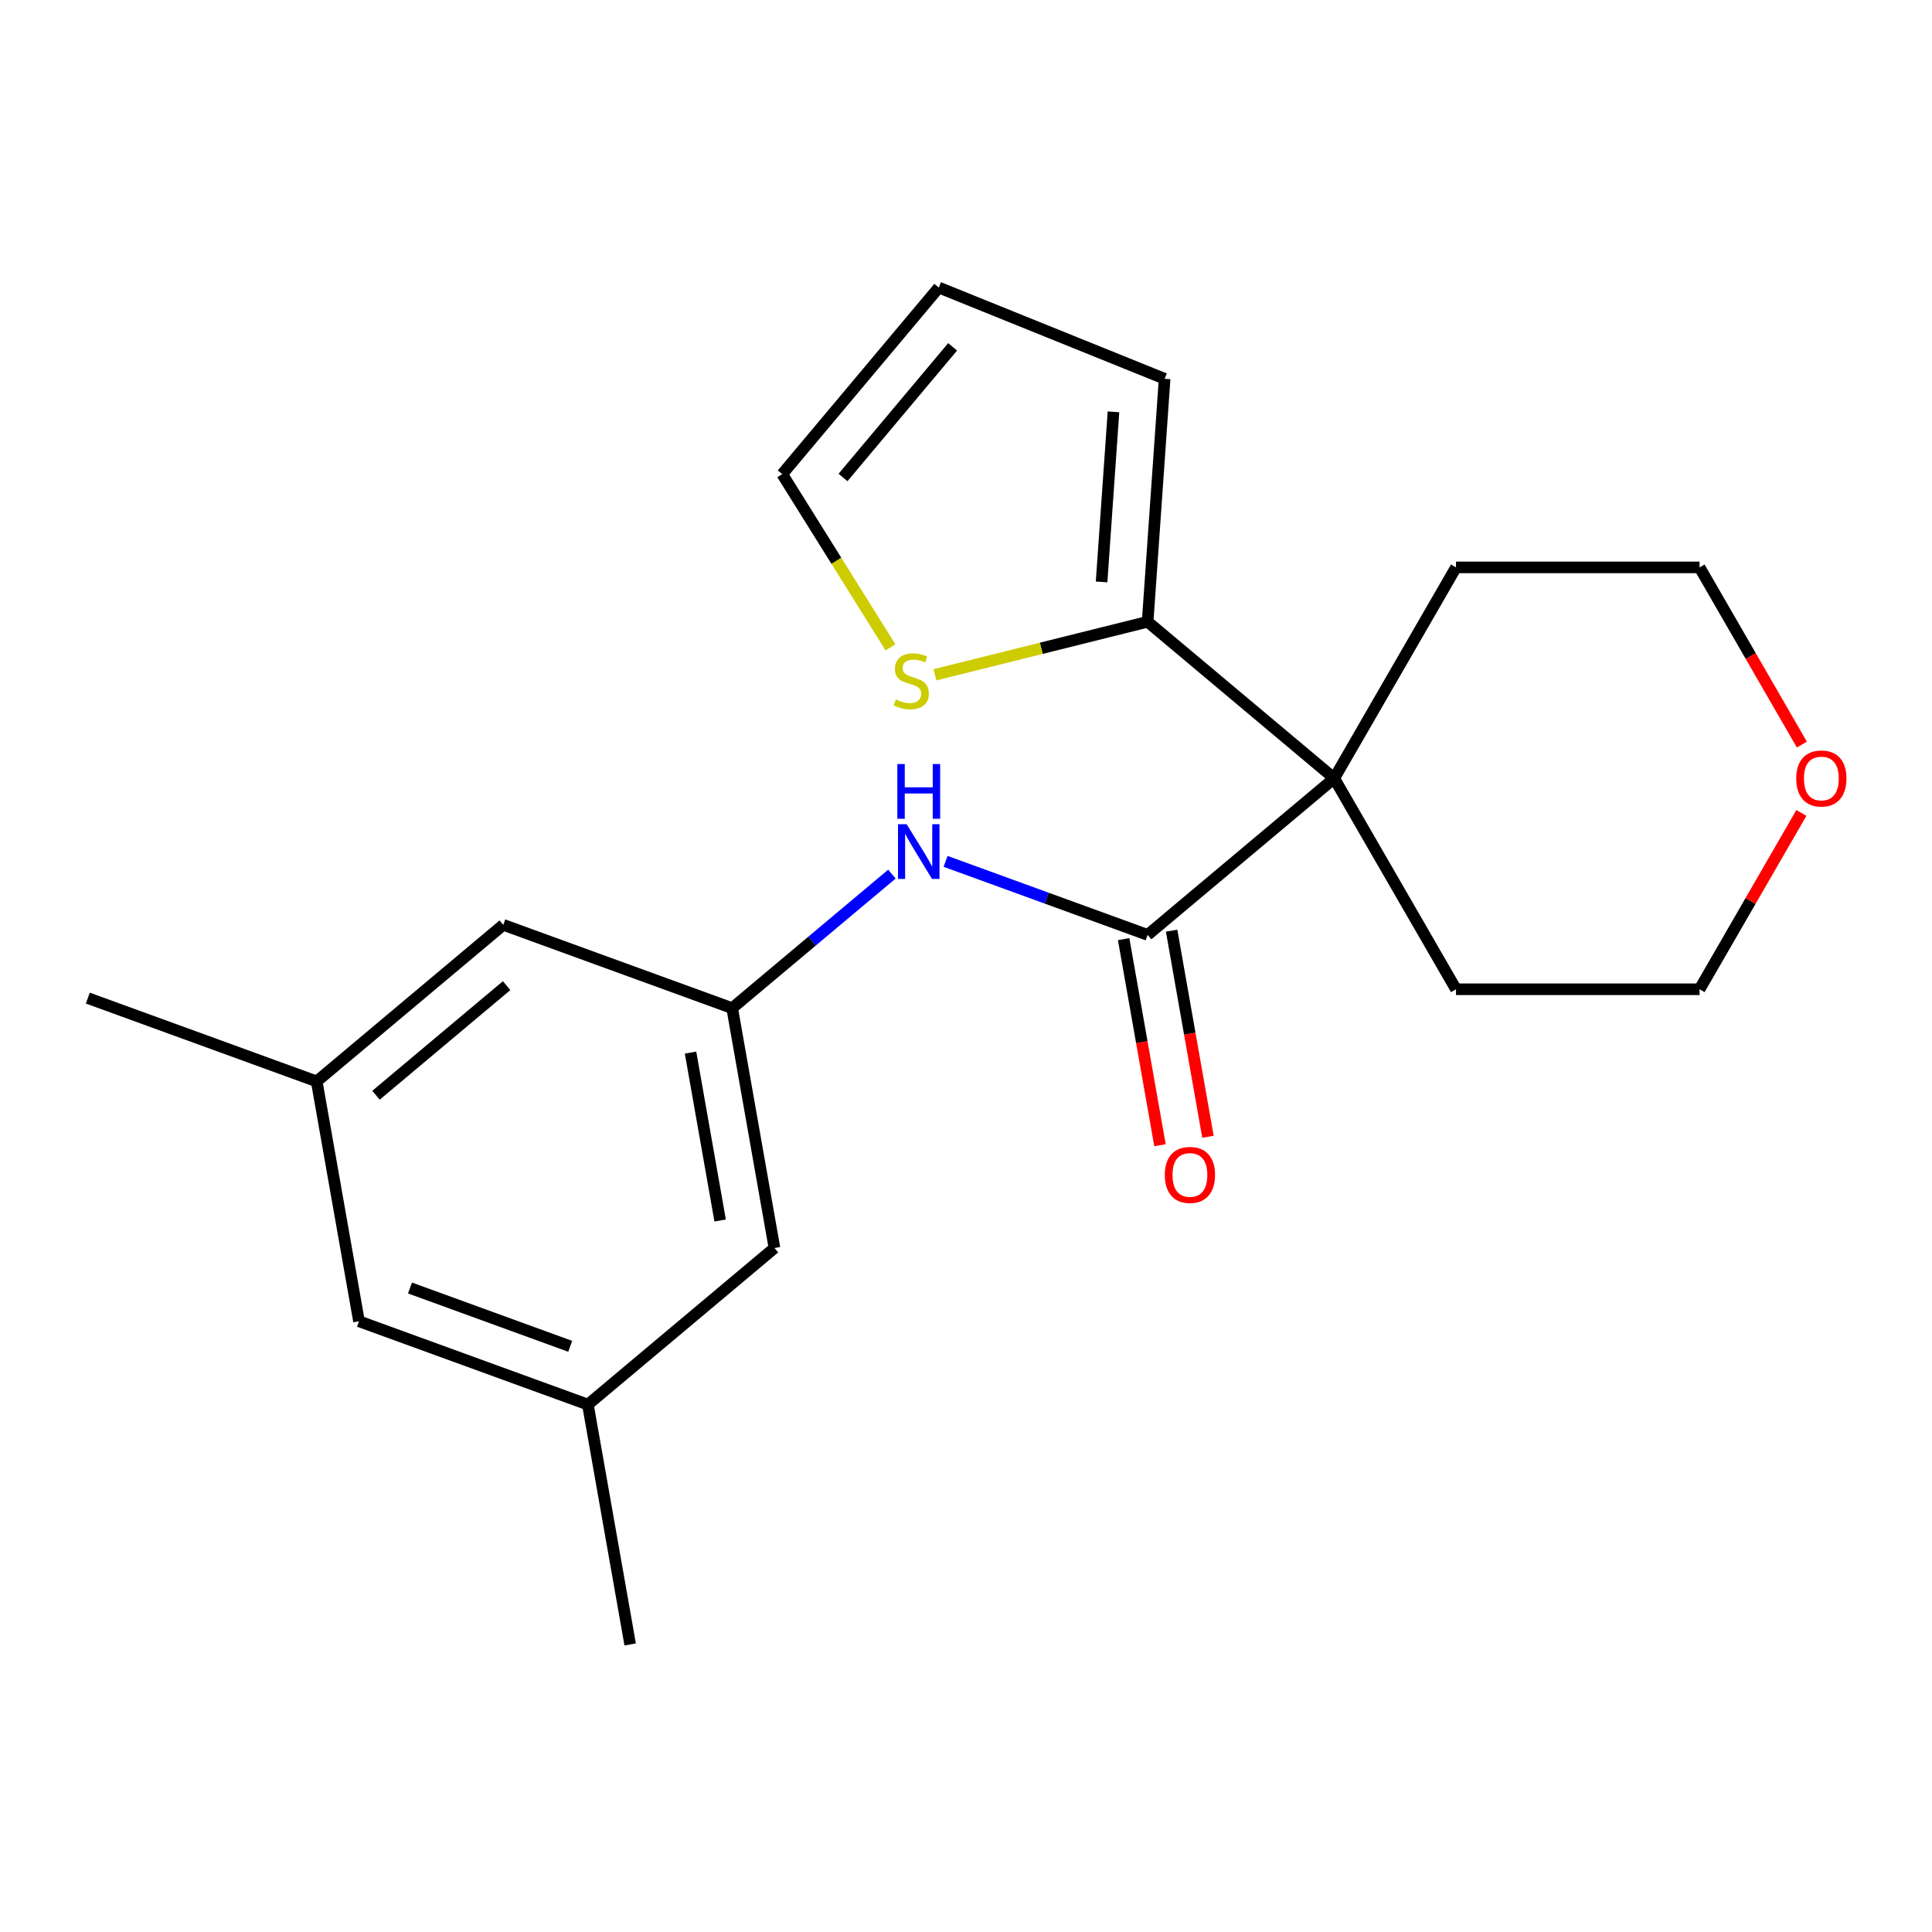 <?xml version='1.0' encoding='iso-8859-1'?>
<svg version='1.1' baseProfile='full'
              xmlns='http://www.w3.org/2000/svg'
                      xmlns:rdkit='http://www.rdkit.org/xml'
                      xmlns:xlink='http://www.w3.org/1999/xlink'
                  xml:space='preserve'
width='1000px' height='1000px' viewBox='0 0 1000 1000'>
<!-- END OF HEADER -->
<rect style='opacity:1.0;fill:#FFFFFF;stroke:none' width='1000' height='1000' x='0' y='0'> </rect>
<path class='bond-0' d='M 690.587,402.862 L 594.011,483.899' style='fill:none;fill-rule:evenodd;stroke:#000000;stroke-width:6px;stroke-linecap:butt;stroke-linejoin:miter;stroke-opacity:1' />
<path class='bond-1' d='M 690.587,402.862 L 594.011,321.825' style='fill:none;fill-rule:evenodd;stroke:#000000;stroke-width:6px;stroke-linecap:butt;stroke-linejoin:miter;stroke-opacity:1' />
<path class='bond-15' d='M 690.587,402.862 L 753.623,293.681' style='fill:none;fill-rule:evenodd;stroke:#000000;stroke-width:6px;stroke-linecap:butt;stroke-linejoin:miter;stroke-opacity:1' />
<path class='bond-16' d='M 690.587,402.862 L 753.623,512.043' style='fill:none;fill-rule:evenodd;stroke:#000000;stroke-width:6px;stroke-linecap:butt;stroke-linejoin:miter;stroke-opacity:1' />
<path class='bond-2' d='M 594.011,483.899 L 541.723,464.868' style='fill:none;fill-rule:evenodd;stroke:#000000;stroke-width:6px;stroke-linecap:butt;stroke-linejoin:miter;stroke-opacity:1' />
<path class='bond-2' d='M 541.723,464.868 L 489.435,445.836' style='fill:none;fill-rule:evenodd;stroke:#0000FF;stroke-width:6px;stroke-linecap:butt;stroke-linejoin:miter;stroke-opacity:1' />
<path class='bond-5' d='M 581.595,486.088 L 591.001,539.43' style='fill:none;fill-rule:evenodd;stroke:#000000;stroke-width:6px;stroke-linecap:butt;stroke-linejoin:miter;stroke-opacity:1' />
<path class='bond-5' d='M 591.001,539.43 L 600.407,592.772' style='fill:none;fill-rule:evenodd;stroke:#FF0000;stroke-width:6px;stroke-linecap:butt;stroke-linejoin:miter;stroke-opacity:1' />
<path class='bond-5' d='M 606.427,481.71 L 615.832,535.052' style='fill:none;fill-rule:evenodd;stroke:#000000;stroke-width:6px;stroke-linecap:butt;stroke-linejoin:miter;stroke-opacity:1' />
<path class='bond-5' d='M 615.832,535.052 L 625.238,588.394' style='fill:none;fill-rule:evenodd;stroke:#FF0000;stroke-width:6px;stroke-linecap:butt;stroke-linejoin:miter;stroke-opacity:1' />
<path class='bond-3' d='M 594.011,321.825 L 538.964,335.55' style='fill:none;fill-rule:evenodd;stroke:#000000;stroke-width:6px;stroke-linecap:butt;stroke-linejoin:miter;stroke-opacity:1' />
<path class='bond-3' d='M 538.964,335.55 L 483.916,349.275' style='fill:none;fill-rule:evenodd;stroke:#CCCC00;stroke-width:6px;stroke-linecap:butt;stroke-linejoin:miter;stroke-opacity:1' />
<path class='bond-6' d='M 594.011,321.825 L 602.805,196.061' style='fill:none;fill-rule:evenodd;stroke:#000000;stroke-width:6px;stroke-linecap:butt;stroke-linejoin:miter;stroke-opacity:1' />
<path class='bond-6' d='M 570.177,301.202 L 576.333,213.167' style='fill:none;fill-rule:evenodd;stroke:#000000;stroke-width:6px;stroke-linecap:butt;stroke-linejoin:miter;stroke-opacity:1' />
<path class='bond-4' d='M 461.651,452.437 L 420.309,487.127' style='fill:none;fill-rule:evenodd;stroke:#0000FF;stroke-width:6px;stroke-linecap:butt;stroke-linejoin:miter;stroke-opacity:1' />
<path class='bond-4' d='M 420.309,487.127 L 378.967,521.817' style='fill:none;fill-rule:evenodd;stroke:#000000;stroke-width:6px;stroke-linecap:butt;stroke-linejoin:miter;stroke-opacity:1' />
<path class='bond-7' d='M 460.892,335.053 L 432.885,290.232' style='fill:none;fill-rule:evenodd;stroke:#CCCC00;stroke-width:6px;stroke-linecap:butt;stroke-linejoin:miter;stroke-opacity:1' />
<path class='bond-7' d='M 432.885,290.232 L 404.877,245.41' style='fill:none;fill-rule:evenodd;stroke:#000000;stroke-width:6px;stroke-linecap:butt;stroke-linejoin:miter;stroke-opacity:1' />
<path class='bond-12' d='M 378.967,521.817 L 400.859,645.973' style='fill:none;fill-rule:evenodd;stroke:#000000;stroke-width:6px;stroke-linecap:butt;stroke-linejoin:miter;stroke-opacity:1' />
<path class='bond-12' d='M 357.419,544.819 L 372.744,631.728' style='fill:none;fill-rule:evenodd;stroke:#000000;stroke-width:6px;stroke-linecap:butt;stroke-linejoin:miter;stroke-opacity:1' />
<path class='bond-13' d='M 378.967,521.817 L 260.499,478.698' style='fill:none;fill-rule:evenodd;stroke:#000000;stroke-width:6px;stroke-linecap:butt;stroke-linejoin:miter;stroke-opacity:1' />
<path class='bond-8' d='M 602.805,196.061 L 485.914,148.834' style='fill:none;fill-rule:evenodd;stroke:#000000;stroke-width:6px;stroke-linecap:butt;stroke-linejoin:miter;stroke-opacity:1' />
<path class='bond-22' d='M 404.877,245.41 L 485.914,148.834' style='fill:none;fill-rule:evenodd;stroke:#000000;stroke-width:6px;stroke-linecap:butt;stroke-linejoin:miter;stroke-opacity:1' />
<path class='bond-22' d='M 436.348,247.131 L 493.074,179.528' style='fill:none;fill-rule:evenodd;stroke:#000000;stroke-width:6px;stroke-linecap:butt;stroke-linejoin:miter;stroke-opacity:1' />
<path class='bond-9' d='M 932.388,420.774 L 906.041,466.408' style='fill:none;fill-rule:evenodd;stroke:#FF0000;stroke-width:6px;stroke-linecap:butt;stroke-linejoin:miter;stroke-opacity:1' />
<path class='bond-9' d='M 906.041,466.408 L 879.694,512.043' style='fill:none;fill-rule:evenodd;stroke:#000000;stroke-width:6px;stroke-linecap:butt;stroke-linejoin:miter;stroke-opacity:1' />
<path class='bond-21' d='M 932.642,385.39 L 906.168,339.536' style='fill:none;fill-rule:evenodd;stroke:#FF0000;stroke-width:6px;stroke-linecap:butt;stroke-linejoin:miter;stroke-opacity:1' />
<path class='bond-21' d='M 906.168,339.536 L 879.694,293.681' style='fill:none;fill-rule:evenodd;stroke:#000000;stroke-width:6px;stroke-linecap:butt;stroke-linejoin:miter;stroke-opacity:1' />
<path class='bond-10' d='M 163.923,559.735 L 260.499,478.698' style='fill:none;fill-rule:evenodd;stroke:#000000;stroke-width:6px;stroke-linecap:butt;stroke-linejoin:miter;stroke-opacity:1' />
<path class='bond-10' d='M 194.616,566.895 L 262.22,510.169' style='fill:none;fill-rule:evenodd;stroke:#000000;stroke-width:6px;stroke-linecap:butt;stroke-linejoin:miter;stroke-opacity:1' />
<path class='bond-14' d='M 163.923,559.735 L 185.815,683.891' style='fill:none;fill-rule:evenodd;stroke:#000000;stroke-width:6px;stroke-linecap:butt;stroke-linejoin:miter;stroke-opacity:1' />
<path class='bond-20' d='M 163.923,559.735 L 45.455,516.616' style='fill:none;fill-rule:evenodd;stroke:#000000;stroke-width:6px;stroke-linecap:butt;stroke-linejoin:miter;stroke-opacity:1' />
<path class='bond-11' d='M 304.283,727.01 L 400.859,645.973' style='fill:none;fill-rule:evenodd;stroke:#000000;stroke-width:6px;stroke-linecap:butt;stroke-linejoin:miter;stroke-opacity:1' />
<path class='bond-19' d='M 304.283,727.01 L 326.175,851.166' style='fill:none;fill-rule:evenodd;stroke:#000000;stroke-width:6px;stroke-linecap:butt;stroke-linejoin:miter;stroke-opacity:1' />
<path class='bond-23' d='M 304.283,727.01 L 185.815,683.891' style='fill:none;fill-rule:evenodd;stroke:#000000;stroke-width:6px;stroke-linecap:butt;stroke-linejoin:miter;stroke-opacity:1' />
<path class='bond-23' d='M 295.136,696.849 L 212.209,666.665' style='fill:none;fill-rule:evenodd;stroke:#000000;stroke-width:6px;stroke-linecap:butt;stroke-linejoin:miter;stroke-opacity:1' />
<path class='bond-18' d='M 753.623,293.681 L 879.694,293.681' style='fill:none;fill-rule:evenodd;stroke:#000000;stroke-width:6px;stroke-linecap:butt;stroke-linejoin:miter;stroke-opacity:1' />
<path class='bond-17' d='M 753.623,512.043 L 879.694,512.043' style='fill:none;fill-rule:evenodd;stroke:#000000;stroke-width:6px;stroke-linecap:butt;stroke-linejoin:miter;stroke-opacity:1' />
<path  class='atom-3' d='M 469.283 426.62
L 478.563 441.62
Q 479.483 443.1, 480.963 445.78
Q 482.443 448.46, 482.523 448.62
L 482.523 426.62
L 486.283 426.62
L 486.283 454.94
L 482.403 454.94
L 472.443 438.54
Q 471.283 436.62, 470.043 434.42
Q 468.843 432.22, 468.483 431.54
L 468.483 454.94
L 464.803 454.94
L 464.803 426.62
L 469.283 426.62
' fill='#0000FF'/>
<path  class='atom-3' d='M 464.463 395.468
L 468.303 395.468
L 468.303 407.508
L 482.783 407.508
L 482.783 395.468
L 486.623 395.468
L 486.623 423.788
L 482.783 423.788
L 482.783 410.708
L 468.303 410.708
L 468.303 423.788
L 464.463 423.788
L 464.463 395.468
' fill='#0000FF'/>
<path  class='atom-4' d='M 463.685 362.045
Q 464.005 362.165, 465.325 362.725
Q 466.645 363.285, 468.085 363.645
Q 469.565 363.965, 471.005 363.965
Q 473.685 363.965, 475.245 362.685
Q 476.805 361.365, 476.805 359.085
Q 476.805 357.525, 476.005 356.565
Q 475.245 355.605, 474.045 355.085
Q 472.845 354.565, 470.845 353.965
Q 468.325 353.205, 466.805 352.485
Q 465.325 351.765, 464.245 350.245
Q 463.205 348.725, 463.205 346.165
Q 463.205 342.605, 465.605 340.405
Q 468.045 338.205, 472.845 338.205
Q 476.125 338.205, 479.845 339.765
L 478.925 342.845
Q 475.525 341.445, 472.965 341.445
Q 470.205 341.445, 468.685 342.605
Q 467.165 343.725, 467.205 345.685
Q 467.205 347.205, 467.965 348.125
Q 468.765 349.045, 469.885 349.565
Q 471.045 350.085, 472.965 350.685
Q 475.525 351.485, 477.045 352.285
Q 478.565 353.085, 479.645 354.725
Q 480.765 356.325, 480.765 359.085
Q 480.765 363.005, 478.125 365.125
Q 475.525 367.205, 471.165 367.205
Q 468.645 367.205, 466.725 366.645
Q 464.845 366.125, 462.605 365.205
L 463.685 362.045
' fill='#CCCC00'/>
<path  class='atom-6' d='M 602.903 608.135
Q 602.903 601.335, 606.263 597.535
Q 609.623 593.735, 615.903 593.735
Q 622.183 593.735, 625.543 597.535
Q 628.903 601.335, 628.903 608.135
Q 628.903 615.015, 625.503 618.935
Q 622.103 622.815, 615.903 622.815
Q 609.663 622.815, 606.263 618.935
Q 602.903 615.055, 602.903 608.135
M 615.903 619.615
Q 620.223 619.615, 622.543 616.735
Q 624.903 613.815, 624.903 608.135
Q 624.903 602.575, 622.543 599.775
Q 620.223 596.935, 615.903 596.935
Q 611.583 596.935, 609.223 599.735
Q 606.903 602.535, 606.903 608.135
Q 606.903 613.855, 609.223 616.735
Q 611.583 619.615, 615.903 619.615
' fill='#FF0000'/>
<path  class='atom-10' d='M 929.729 402.942
Q 929.729 396.142, 933.089 392.342
Q 936.449 388.542, 942.729 388.542
Q 949.009 388.542, 952.369 392.342
Q 955.729 396.142, 955.729 402.942
Q 955.729 409.822, 952.329 413.742
Q 948.929 417.622, 942.729 417.622
Q 936.489 417.622, 933.089 413.742
Q 929.729 409.862, 929.729 402.942
M 942.729 414.422
Q 947.049 414.422, 949.369 411.542
Q 951.729 408.622, 951.729 402.942
Q 951.729 397.382, 949.369 394.582
Q 947.049 391.742, 942.729 391.742
Q 938.409 391.742, 936.049 394.542
Q 933.729 397.342, 933.729 402.942
Q 933.729 408.662, 936.049 411.542
Q 938.409 414.422, 942.729 414.422
' fill='#FF0000'/>
</svg>

